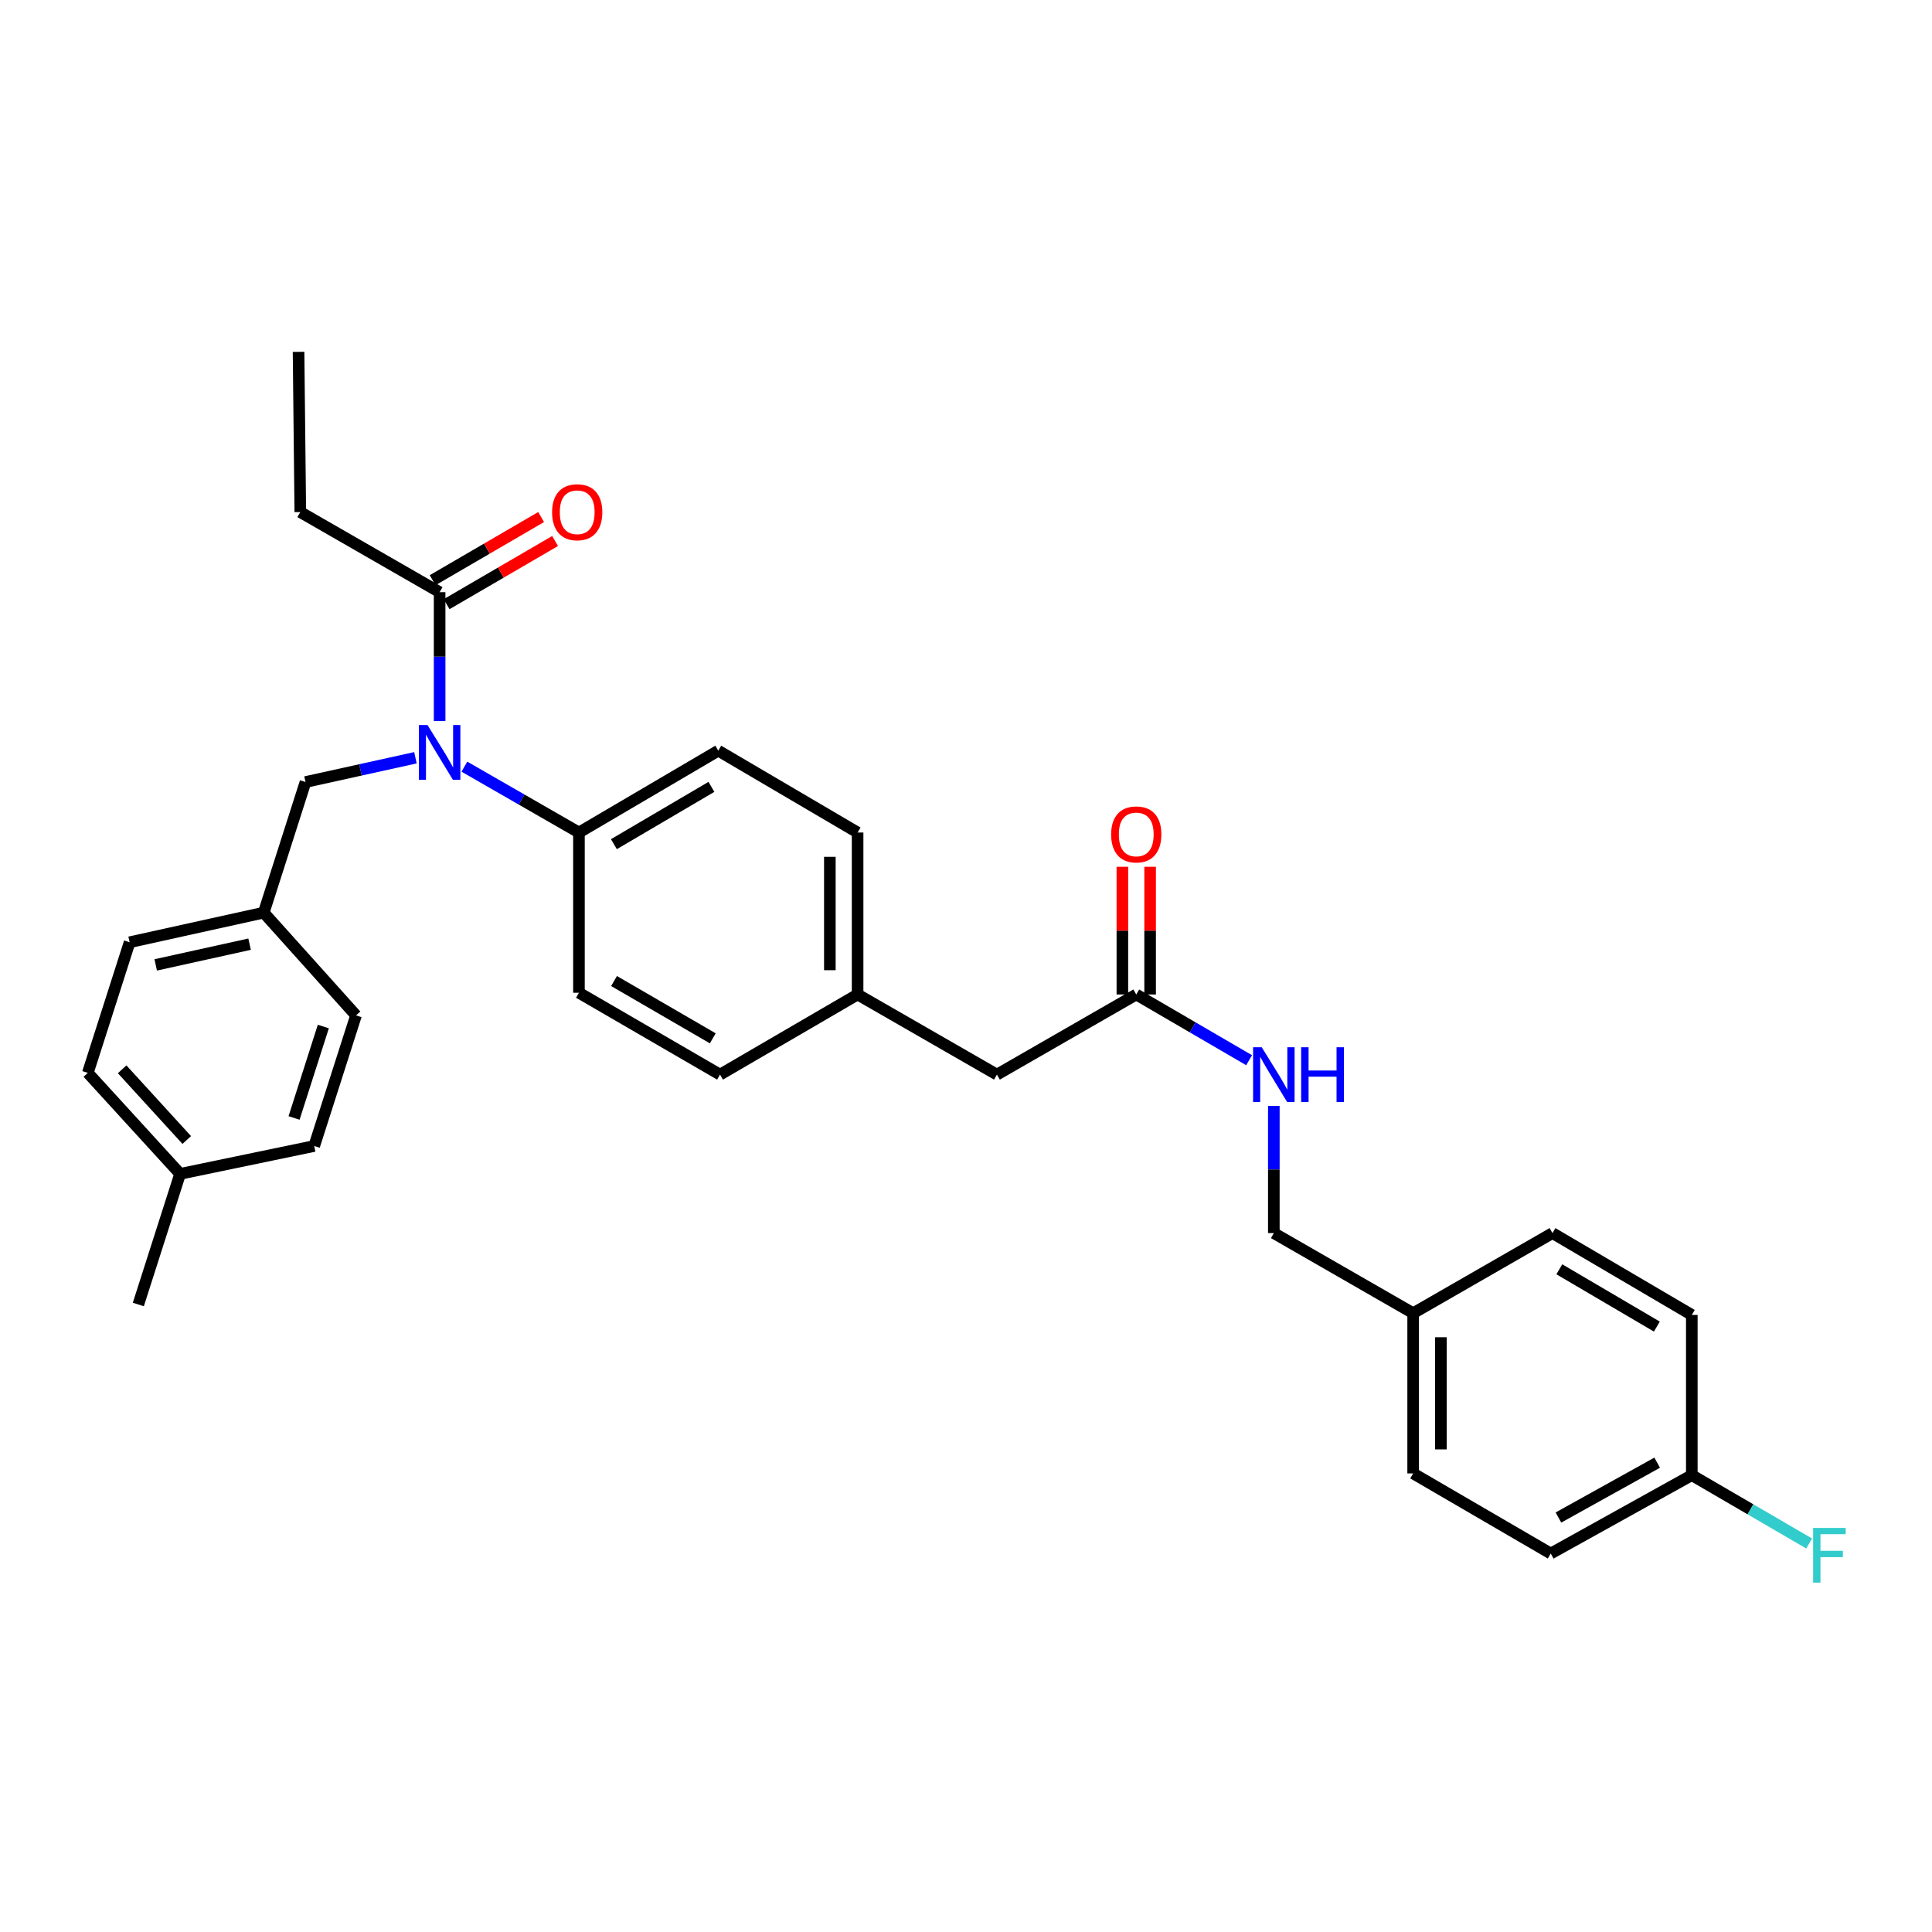 <?xml version='1.0' encoding='iso-8859-1'?>
<svg version='1.1' baseProfile='full'
              xmlns='http://www.w3.org/2000/svg'
                      xmlns:rdkit='http://www.rdkit.org/xml'
                      xmlns:xlink='http://www.w3.org/1999/xlink'
                  xml:space='preserve'
width='1000px' height='1000px' viewBox='0 0 1000 1000'>
<!-- END OF HEADER -->
<rect style='opacity:1.0;fill:#FFFFFF;stroke:none' width='1000' height='1000' x='0' y='0'> </rect>
<path class='bond-0' d='M 802.662,804.106 L 875.678,763.545' style='fill:none;fill-rule:evenodd;stroke:#000000;stroke-width:6px;stroke-linecap:butt;stroke-linejoin:miter;stroke-opacity:1' />
<path class='bond-0' d='M 806.641,785.468 L 857.752,757.076' style='fill:none;fill-rule:evenodd;stroke:#000000;stroke-width:6px;stroke-linecap:butt;stroke-linejoin:miter;stroke-opacity:1' />
<path class='bond-1' d='M 802.662,804.106 L 731.449,762.644' style='fill:none;fill-rule:evenodd;stroke:#000000;stroke-width:6px;stroke-linecap:butt;stroke-linejoin:miter;stroke-opacity:1' />
<path class='bond-2' d='M 588.121,514.746 L 617.328,531.754' style='fill:none;fill-rule:evenodd;stroke:#000000;stroke-width:6px;stroke-linecap:butt;stroke-linejoin:miter;stroke-opacity:1' />
<path class='bond-2' d='M 617.328,531.754 L 646.534,548.762' style='fill:none;fill-rule:evenodd;stroke:#0000FF;stroke-width:6px;stroke-linecap:butt;stroke-linejoin:miter;stroke-opacity:1' />
<path class='bond-3' d='M 595.302,514.746 L 595.302,481.696' style='fill:none;fill-rule:evenodd;stroke:#000000;stroke-width:6px;stroke-linecap:butt;stroke-linejoin:miter;stroke-opacity:1' />
<path class='bond-3' d='M 595.302,481.696 L 595.302,448.646' style='fill:none;fill-rule:evenodd;stroke:#FF0000;stroke-width:6px;stroke-linecap:butt;stroke-linejoin:miter;stroke-opacity:1' />
<path class='bond-3' d='M 580.941,514.746 L 580.941,481.696' style='fill:none;fill-rule:evenodd;stroke:#000000;stroke-width:6px;stroke-linecap:butt;stroke-linejoin:miter;stroke-opacity:1' />
<path class='bond-3' d='M 580.941,481.696 L 580.941,448.646' style='fill:none;fill-rule:evenodd;stroke:#FF0000;stroke-width:6px;stroke-linecap:butt;stroke-linejoin:miter;stroke-opacity:1' />
<path class='bond-4' d='M 588.121,514.746 L 516.007,556.217' style='fill:none;fill-rule:evenodd;stroke:#000000;stroke-width:6px;stroke-linecap:butt;stroke-linejoin:miter;stroke-opacity:1' />
<path class='bond-5' d='M 659.334,572.427 L 659.334,605.338' style='fill:none;fill-rule:evenodd;stroke:#0000FF;stroke-width:6px;stroke-linecap:butt;stroke-linejoin:miter;stroke-opacity:1' />
<path class='bond-5' d='M 659.334,605.338 L 659.334,638.248' style='fill:none;fill-rule:evenodd;stroke:#000000;stroke-width:6px;stroke-linecap:butt;stroke-linejoin:miter;stroke-opacity:1' />
<path class='bond-6' d='M 875.678,763.545 L 875.678,680.612' style='fill:none;fill-rule:evenodd;stroke:#000000;stroke-width:6px;stroke-linecap:butt;stroke-linejoin:miter;stroke-opacity:1' />
<path class='bond-7' d='M 875.678,763.545 L 906.045,781.226' style='fill:none;fill-rule:evenodd;stroke:#000000;stroke-width:6px;stroke-linecap:butt;stroke-linejoin:miter;stroke-opacity:1' />
<path class='bond-7' d='M 906.045,781.226 L 936.411,798.906' style='fill:none;fill-rule:evenodd;stroke:#33CCCC;stroke-width:6px;stroke-linecap:butt;stroke-linejoin:miter;stroke-opacity:1' />
<path class='bond-8' d='M 155.434,265.053 L 154.532,182.12' style='fill:none;fill-rule:evenodd;stroke:#000000;stroke-width:6px;stroke-linecap:butt;stroke-linejoin:miter;stroke-opacity:1' />
<path class='bond-9' d='M 155.434,265.053 L 227.548,306.516' style='fill:none;fill-rule:evenodd;stroke:#000000;stroke-width:6px;stroke-linecap:butt;stroke-linejoin:miter;stroke-opacity:1' />
<path class='bond-10' d='M 215.031,392.213 L 186.581,398.494' style='fill:none;fill-rule:evenodd;stroke:#0000FF;stroke-width:6px;stroke-linecap:butt;stroke-linejoin:miter;stroke-opacity:1' />
<path class='bond-10' d='M 186.581,398.494 L 158.13,404.775' style='fill:none;fill-rule:evenodd;stroke:#000000;stroke-width:6px;stroke-linecap:butt;stroke-linejoin:miter;stroke-opacity:1' />
<path class='bond-11' d='M 227.548,373.216 L 227.548,339.866' style='fill:none;fill-rule:evenodd;stroke:#0000FF;stroke-width:6px;stroke-linecap:butt;stroke-linejoin:miter;stroke-opacity:1' />
<path class='bond-11' d='M 227.548,339.866 L 227.548,306.516' style='fill:none;fill-rule:evenodd;stroke:#000000;stroke-width:6px;stroke-linecap:butt;stroke-linejoin:miter;stroke-opacity:1' />
<path class='bond-12' d='M 240.368,396.82 L 270.015,413.866' style='fill:none;fill-rule:evenodd;stroke:#0000FF;stroke-width:6px;stroke-linecap:butt;stroke-linejoin:miter;stroke-opacity:1' />
<path class='bond-12' d='M 270.015,413.866 L 299.663,430.912' style='fill:none;fill-rule:evenodd;stroke:#000000;stroke-width:6px;stroke-linecap:butt;stroke-linejoin:miter;stroke-opacity:1' />
<path class='bond-13' d='M 231.161,312.721 L 259.238,296.374' style='fill:none;fill-rule:evenodd;stroke:#000000;stroke-width:6px;stroke-linecap:butt;stroke-linejoin:miter;stroke-opacity:1' />
<path class='bond-13' d='M 259.238,296.374 L 287.314,280.027' style='fill:none;fill-rule:evenodd;stroke:#FF0000;stroke-width:6px;stroke-linecap:butt;stroke-linejoin:miter;stroke-opacity:1' />
<path class='bond-13' d='M 223.935,300.311 L 252.012,283.964' style='fill:none;fill-rule:evenodd;stroke:#000000;stroke-width:6px;stroke-linecap:butt;stroke-linejoin:miter;stroke-opacity:1' />
<path class='bond-13' d='M 252.012,283.964 L 280.088,267.617' style='fill:none;fill-rule:evenodd;stroke:#FF0000;stroke-width:6px;stroke-linecap:butt;stroke-linejoin:miter;stroke-opacity:1' />
<path class='bond-14' d='M 45.455,555.315 L 93.228,607.596' style='fill:none;fill-rule:evenodd;stroke:#000000;stroke-width:6px;stroke-linecap:butt;stroke-linejoin:miter;stroke-opacity:1' />
<path class='bond-14' d='M 63.222,553.47 L 96.663,590.067' style='fill:none;fill-rule:evenodd;stroke:#000000;stroke-width:6px;stroke-linecap:butt;stroke-linejoin:miter;stroke-opacity:1' />
<path class='bond-15' d='M 45.455,555.315 L 67.091,487.708' style='fill:none;fill-rule:evenodd;stroke:#000000;stroke-width:6px;stroke-linecap:butt;stroke-linejoin:miter;stroke-opacity:1' />
<path class='bond-16' d='M 158.13,404.775 L 136.501,472.382' style='fill:none;fill-rule:evenodd;stroke:#000000;stroke-width:6px;stroke-linecap:butt;stroke-linejoin:miter;stroke-opacity:1' />
<path class='bond-17' d='M 93.228,607.596 L 162.638,593.171' style='fill:none;fill-rule:evenodd;stroke:#000000;stroke-width:6px;stroke-linecap:butt;stroke-linejoin:miter;stroke-opacity:1' />
<path class='bond-18' d='M 93.228,607.596 L 71.599,675.203' style='fill:none;fill-rule:evenodd;stroke:#000000;stroke-width:6px;stroke-linecap:butt;stroke-linejoin:miter;stroke-opacity:1' />
<path class='bond-19' d='M 299.663,430.912 L 371.777,388.548' style='fill:none;fill-rule:evenodd;stroke:#000000;stroke-width:6px;stroke-linecap:butt;stroke-linejoin:miter;stroke-opacity:1' />
<path class='bond-19' d='M 317.754,436.939 L 368.234,407.284' style='fill:none;fill-rule:evenodd;stroke:#000000;stroke-width:6px;stroke-linecap:butt;stroke-linejoin:miter;stroke-opacity:1' />
<path class='bond-20' d='M 299.663,430.912 L 299.663,513.845' style='fill:none;fill-rule:evenodd;stroke:#000000;stroke-width:6px;stroke-linecap:butt;stroke-linejoin:miter;stroke-opacity:1' />
<path class='bond-21' d='M 371.777,388.548 L 443.892,430.912' style='fill:none;fill-rule:evenodd;stroke:#000000;stroke-width:6px;stroke-linecap:butt;stroke-linejoin:miter;stroke-opacity:1' />
<path class='bond-22' d='M 299.663,513.845 L 372.679,556.217' style='fill:none;fill-rule:evenodd;stroke:#000000;stroke-width:6px;stroke-linecap:butt;stroke-linejoin:miter;stroke-opacity:1' />
<path class='bond-22' d='M 317.823,507.78 L 368.934,537.44' style='fill:none;fill-rule:evenodd;stroke:#000000;stroke-width:6px;stroke-linecap:butt;stroke-linejoin:miter;stroke-opacity:1' />
<path class='bond-23' d='M 516.007,556.217 L 443.892,514.746' style='fill:none;fill-rule:evenodd;stroke:#000000;stroke-width:6px;stroke-linecap:butt;stroke-linejoin:miter;stroke-opacity:1' />
<path class='bond-24' d='M 443.892,514.746 L 372.679,556.217' style='fill:none;fill-rule:evenodd;stroke:#000000;stroke-width:6px;stroke-linecap:butt;stroke-linejoin:miter;stroke-opacity:1' />
<path class='bond-25' d='M 443.892,514.746 L 443.892,430.912' style='fill:none;fill-rule:evenodd;stroke:#000000;stroke-width:6px;stroke-linecap:butt;stroke-linejoin:miter;stroke-opacity:1' />
<path class='bond-25' d='M 429.531,502.171 L 429.531,443.487' style='fill:none;fill-rule:evenodd;stroke:#000000;stroke-width:6px;stroke-linecap:butt;stroke-linejoin:miter;stroke-opacity:1' />
<path class='bond-26' d='M 162.638,593.171 L 184.275,525.565' style='fill:none;fill-rule:evenodd;stroke:#000000;stroke-width:6px;stroke-linecap:butt;stroke-linejoin:miter;stroke-opacity:1' />
<path class='bond-26' d='M 152.206,578.653 L 167.352,531.328' style='fill:none;fill-rule:evenodd;stroke:#000000;stroke-width:6px;stroke-linecap:butt;stroke-linejoin:miter;stroke-opacity:1' />
<path class='bond-27' d='M 184.275,525.565 L 136.501,472.382' style='fill:none;fill-rule:evenodd;stroke:#000000;stroke-width:6px;stroke-linecap:butt;stroke-linejoin:miter;stroke-opacity:1' />
<path class='bond-28' d='M 136.501,472.382 L 67.091,487.708' style='fill:none;fill-rule:evenodd;stroke:#000000;stroke-width:6px;stroke-linecap:butt;stroke-linejoin:miter;stroke-opacity:1' />
<path class='bond-28' d='M 129.186,488.704 L 80.599,499.432' style='fill:none;fill-rule:evenodd;stroke:#000000;stroke-width:6px;stroke-linecap:butt;stroke-linejoin:miter;stroke-opacity:1' />
<path class='bond-29' d='M 875.678,680.612 L 803.564,638.248' style='fill:none;fill-rule:evenodd;stroke:#000000;stroke-width:6px;stroke-linecap:butt;stroke-linejoin:miter;stroke-opacity:1' />
<path class='bond-29' d='M 857.587,686.64 L 807.107,656.985' style='fill:none;fill-rule:evenodd;stroke:#000000;stroke-width:6px;stroke-linecap:butt;stroke-linejoin:miter;stroke-opacity:1' />
<path class='bond-30' d='M 803.564,638.248 L 731.449,679.711' style='fill:none;fill-rule:evenodd;stroke:#000000;stroke-width:6px;stroke-linecap:butt;stroke-linejoin:miter;stroke-opacity:1' />
<path class='bond-31' d='M 731.449,679.711 L 731.449,762.644' style='fill:none;fill-rule:evenodd;stroke:#000000;stroke-width:6px;stroke-linecap:butt;stroke-linejoin:miter;stroke-opacity:1' />
<path class='bond-31' d='M 745.81,692.151 L 745.81,750.204' style='fill:none;fill-rule:evenodd;stroke:#000000;stroke-width:6px;stroke-linecap:butt;stroke-linejoin:miter;stroke-opacity:1' />
<path class='bond-32' d='M 731.449,679.711 L 659.334,638.248' style='fill:none;fill-rule:evenodd;stroke:#000000;stroke-width:6px;stroke-linecap:butt;stroke-linejoin:miter;stroke-opacity:1' />
<path  class='atom-2' d='M 653.074 542.057
L 662.354 557.057
Q 663.274 558.537, 664.754 561.217
Q 666.234 563.897, 666.314 564.057
L 666.314 542.057
L 670.074 542.057
L 670.074 570.377
L 666.194 570.377
L 656.234 553.977
Q 655.074 552.057, 653.834 549.857
Q 652.634 547.657, 652.274 546.977
L 652.274 570.377
L 648.594 570.377
L 648.594 542.057
L 653.074 542.057
' fill='#0000FF'/>
<path  class='atom-2' d='M 673.474 542.057
L 677.314 542.057
L 677.314 554.097
L 691.794 554.097
L 691.794 542.057
L 695.634 542.057
L 695.634 570.377
L 691.794 570.377
L 691.794 557.297
L 677.314 557.297
L 677.314 570.377
L 673.474 570.377
L 673.474 542.057
' fill='#0000FF'/>
<path  class='atom-3' d='M 575.121 431.893
Q 575.121 425.093, 578.481 421.293
Q 581.841 417.493, 588.121 417.493
Q 594.401 417.493, 597.761 421.293
Q 601.121 425.093, 601.121 431.893
Q 601.121 438.773, 597.721 442.693
Q 594.321 446.573, 588.121 446.573
Q 581.881 446.573, 578.481 442.693
Q 575.121 438.813, 575.121 431.893
M 588.121 443.373
Q 592.441 443.373, 594.761 440.493
Q 597.121 437.573, 597.121 431.893
Q 597.121 426.333, 594.761 423.533
Q 592.441 420.693, 588.121 420.693
Q 583.801 420.693, 581.441 423.493
Q 579.121 426.293, 579.121 431.893
Q 579.121 437.613, 581.441 440.493
Q 583.801 443.373, 588.121 443.373
' fill='#FF0000'/>
<path  class='atom-6' d='M 221.288 375.289
L 230.568 390.289
Q 231.488 391.769, 232.968 394.449
Q 234.448 397.129, 234.528 397.289
L 234.528 375.289
L 238.288 375.289
L 238.288 403.609
L 234.408 403.609
L 224.448 387.209
Q 223.288 385.289, 222.048 383.089
Q 220.848 380.889, 220.488 380.209
L 220.488 403.609
L 216.808 403.609
L 216.808 375.289
L 221.288 375.289
' fill='#0000FF'/>
<path  class='atom-8' d='M 285.761 265.133
Q 285.761 258.333, 289.121 254.533
Q 292.481 250.733, 298.761 250.733
Q 305.041 250.733, 308.401 254.533
Q 311.761 258.333, 311.761 265.133
Q 311.761 272.013, 308.361 275.933
Q 304.961 279.813, 298.761 279.813
Q 292.521 279.813, 289.121 275.933
Q 285.761 272.053, 285.761 265.133
M 298.761 276.613
Q 303.081 276.613, 305.401 273.733
Q 307.761 270.813, 307.761 265.133
Q 307.761 259.573, 305.401 256.773
Q 303.081 253.933, 298.761 253.933
Q 294.441 253.933, 292.081 256.733
Q 289.761 259.533, 289.761 265.133
Q 289.761 270.853, 292.081 273.733
Q 294.441 276.613, 298.761 276.613
' fill='#FF0000'/>
<path  class='atom-30' d='M 938.471 790.848
L 955.311 790.848
L 955.311 794.088
L 942.271 794.088
L 942.271 802.688
L 953.871 802.688
L 953.871 805.968
L 942.271 805.968
L 942.271 819.168
L 938.471 819.168
L 938.471 790.848
' fill='#33CCCC'/>
</svg>
